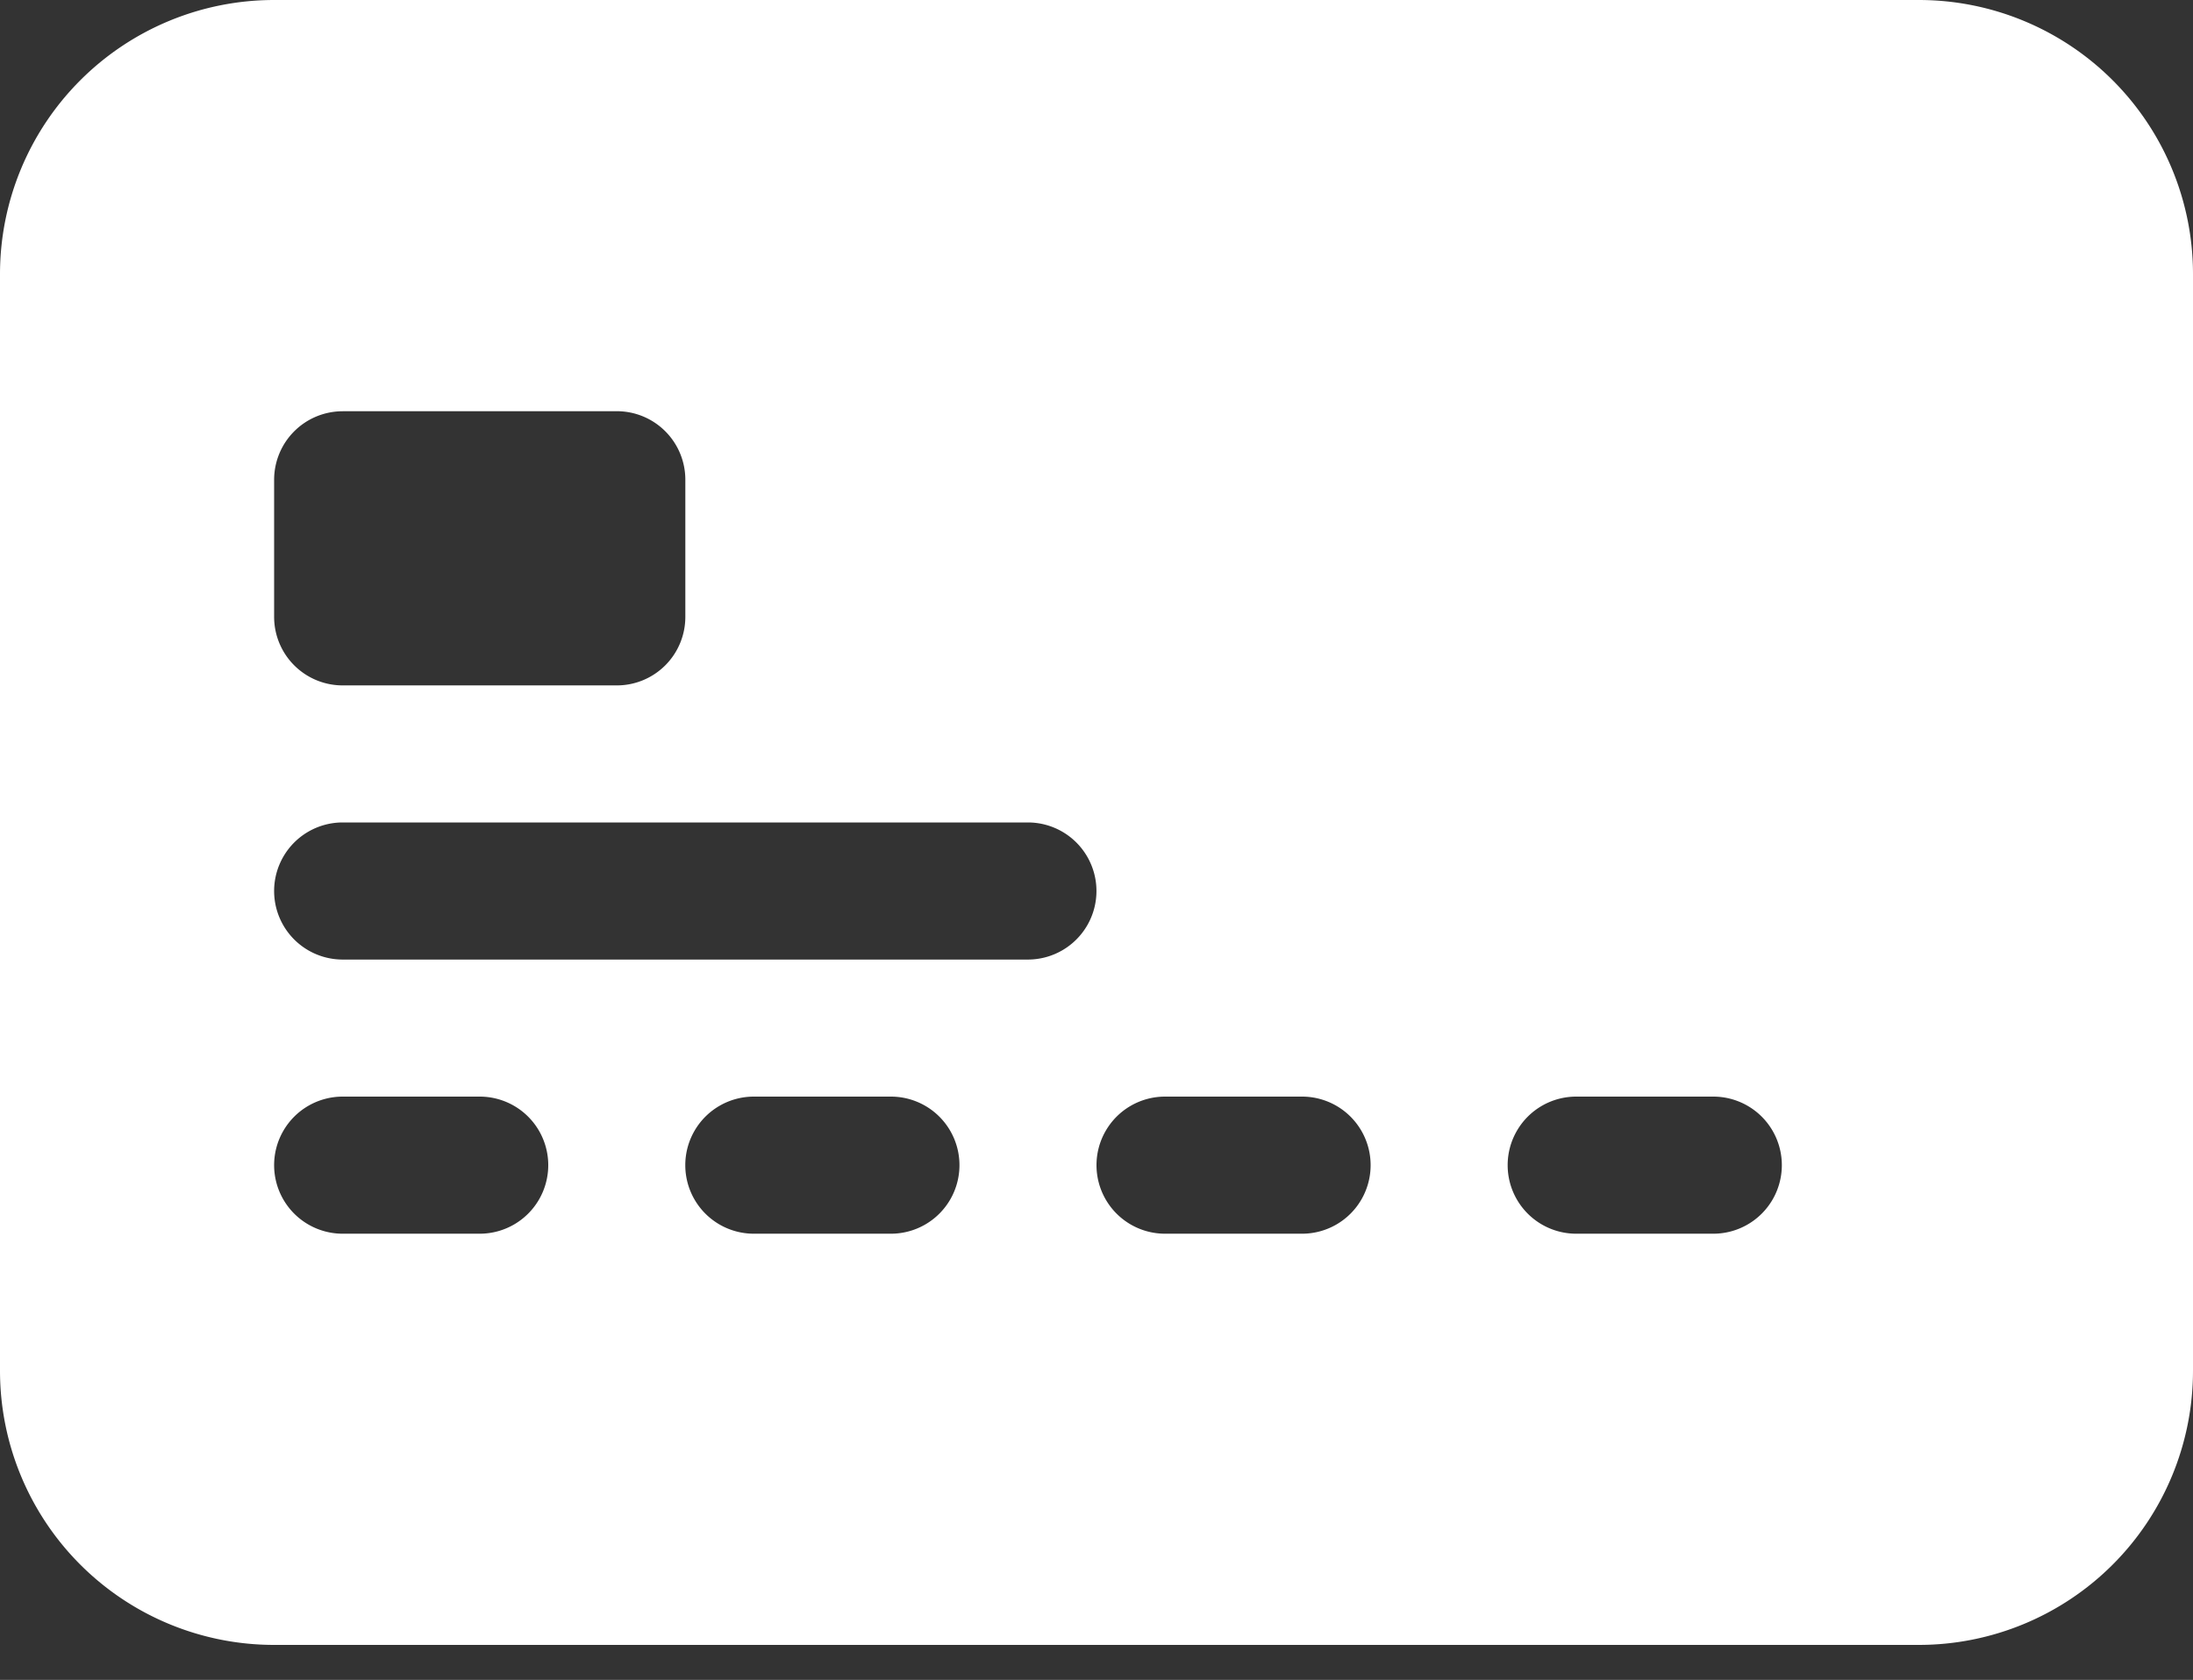 <svg width="47" height="36" fill="none" xmlns="http://www.w3.org/2000/svg"><rect width="100%" height="100%" fill="#333333" stroke="none"/><path d="M0 5.875A5.875 5.875 0 015.875 0h35.25A5.875 5.875 0 0147 5.875v23.5a5.876 5.876 0 01-5.875 5.875H5.875A5.875 5.875 0 010 29.375v-23.5zm7.344 2.938a1.469 1.469 0 00-1.469 1.468v2.938a1.469 1.469 0 001.469 1.469h5.875a1.468 1.468 0 001.469-1.47v-2.937a1.468 1.468 0 00-1.47-1.469H7.345zm0 8.812a1.469 1.469 0 100 2.938H22.03a1.468 1.468 0 100-2.938H7.344zm0 5.875a1.469 1.469 0 100 2.938h2.937a1.468 1.468 0 100-2.938H7.344zm8.812 0a1.468 1.468 0 100 2.938h2.938a1.468 1.468 0 100-2.938h-2.938zm8.813 0a1.468 1.468 0 100 2.938h2.937a1.468 1.468 0 100-2.938H24.97zm8.812 0a1.468 1.468 0 100 2.938h2.938a1.468 1.468 0 100-2.938H33.78z" fill="#fff"/></svg>